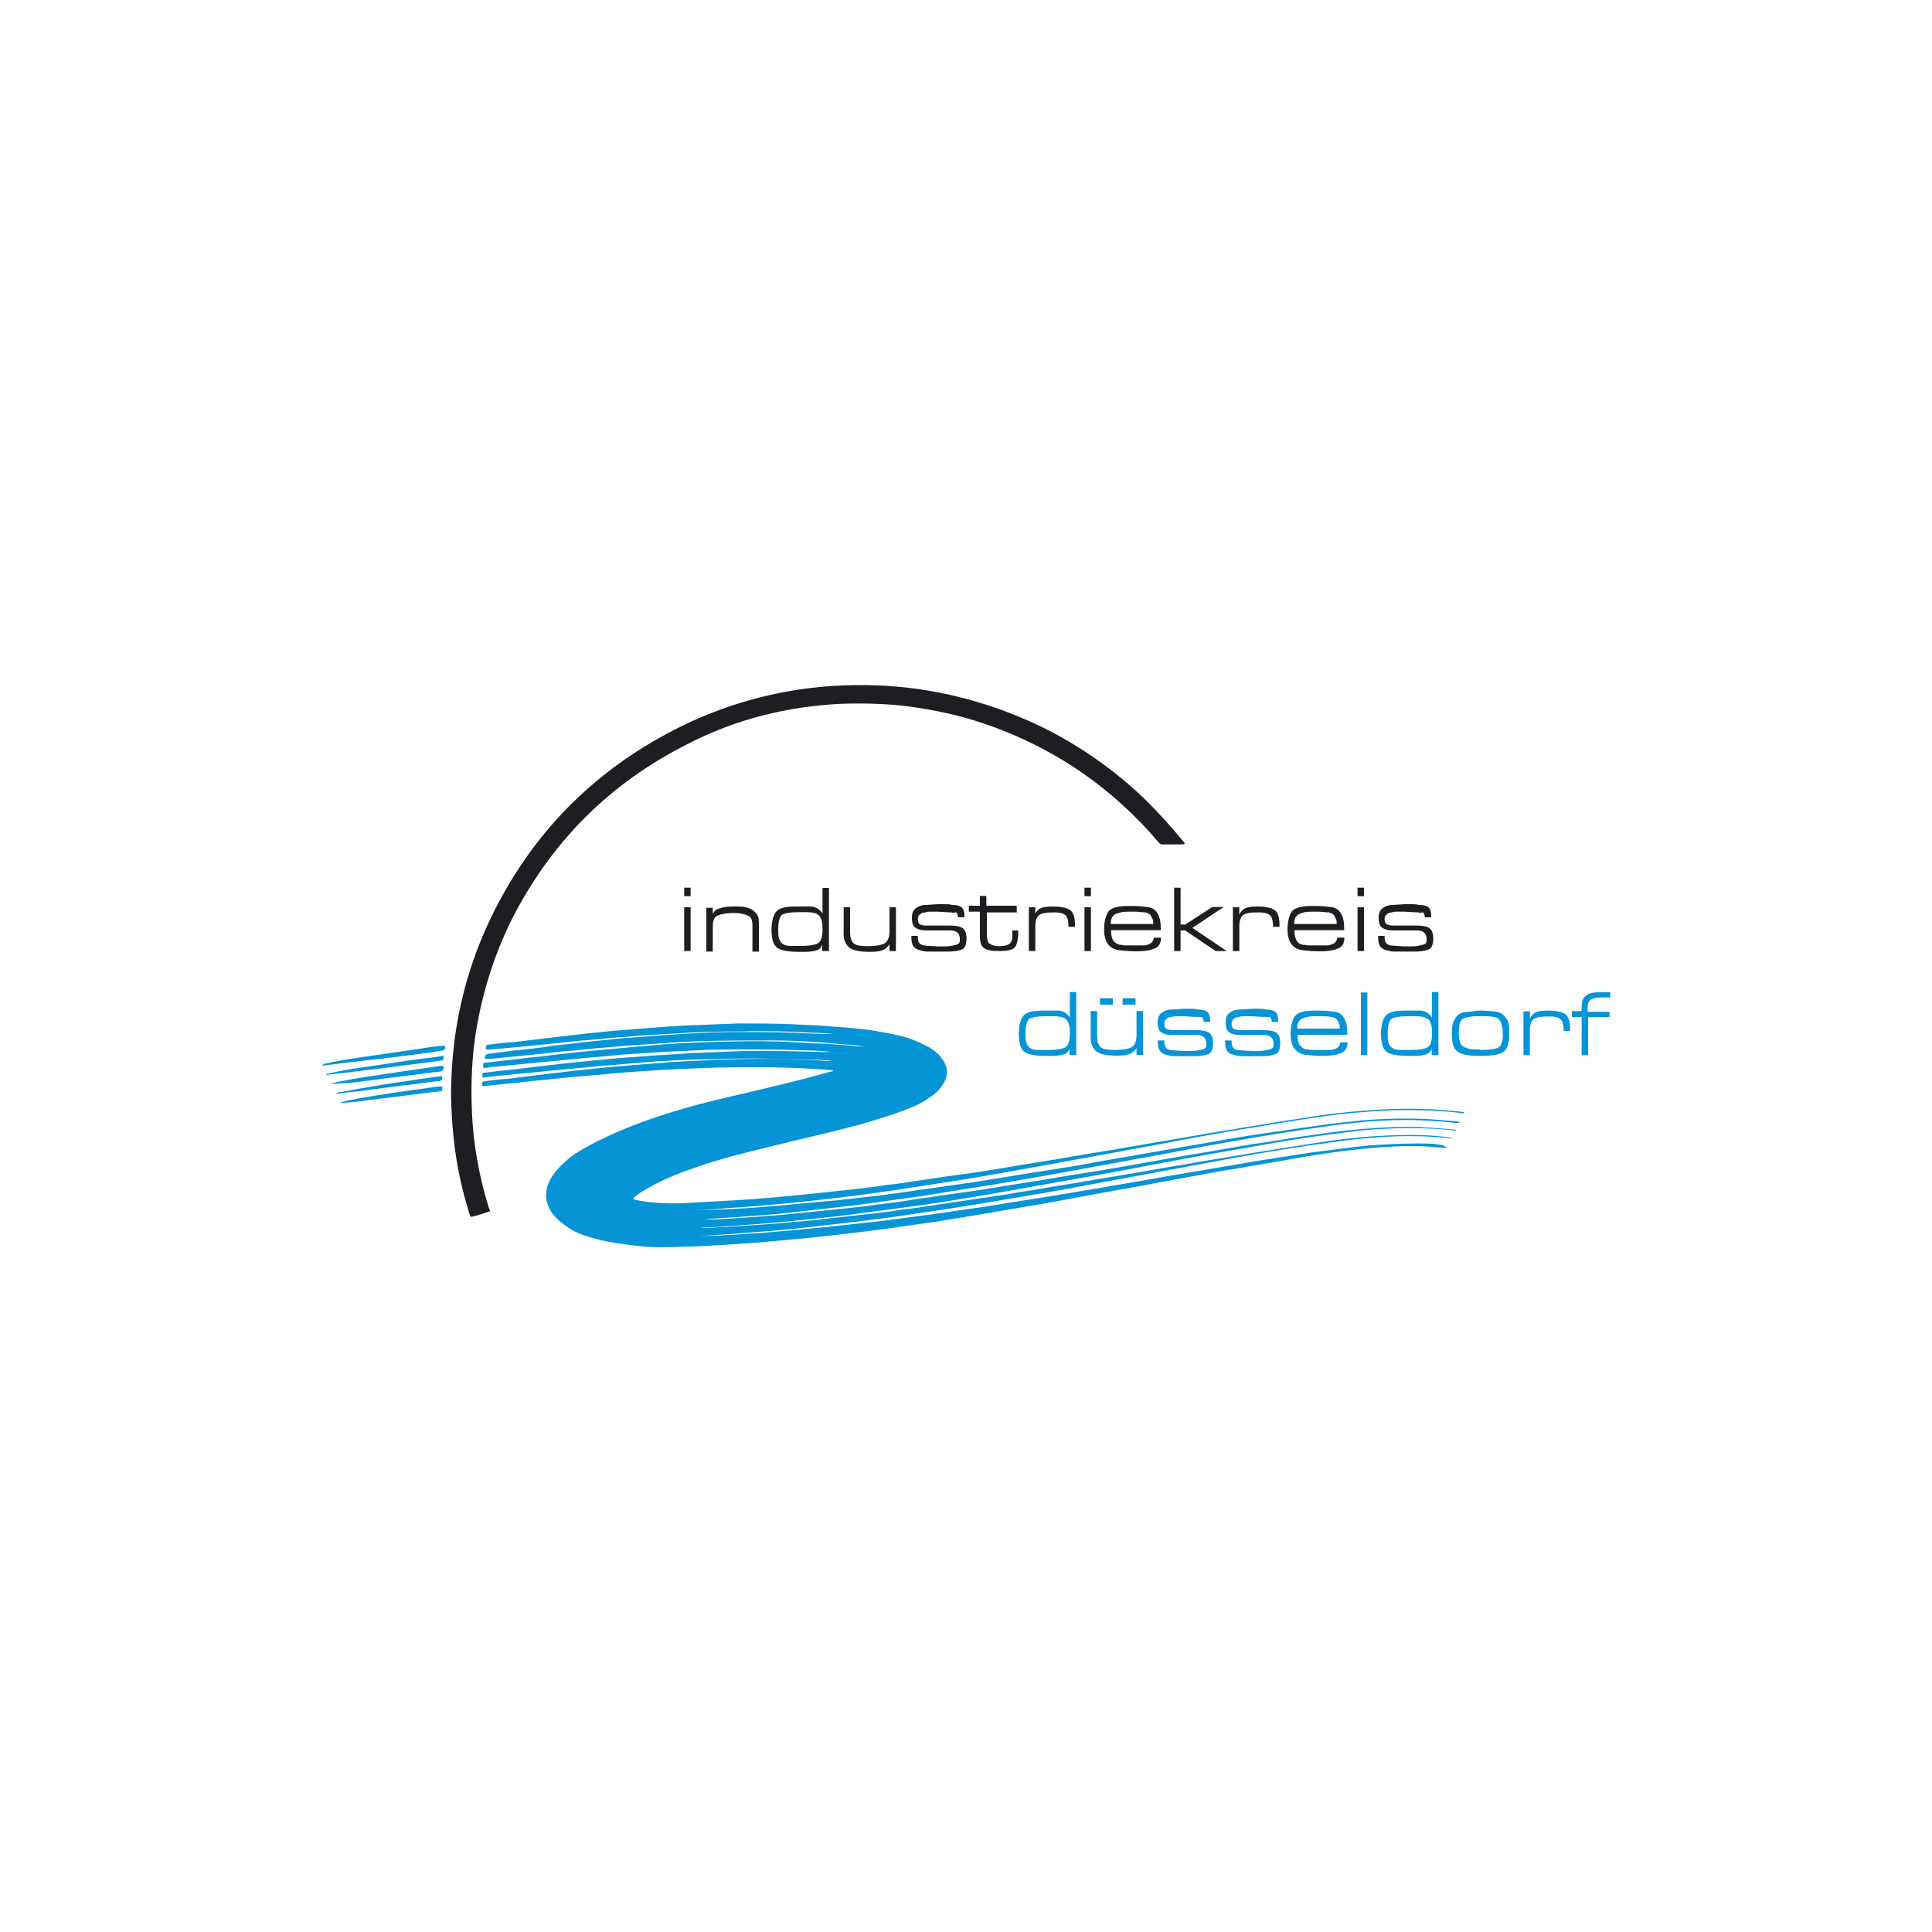 <?xml version="1.0" encoding="UTF-8"?>
<svg xmlns="http://www.w3.org/2000/svg" id="Ebene_1" version="1.1" viewBox="0 0 750 750">
  <defs>
    <style>
      .st0 {
        fill: #1e1e22;
      }

      .st1 {
        fill: #fff;
      }

      .st2 {
        fill: #0594d5;
      }
    </style>
  </defs>
  <rect class="st1" y="0" width="750" height="750"></rect>
  <g>
    <g>
      <path class="st2" d="M562.1,445.7c-1.5,0-2.8-.3-4.3-.3-7.5-.8-14.8-.5-22.3,0-6.8.5-13.5,1.3-20.3,2.3-5.8.8-11.5,1.8-17,2.8-7.8,1.3-15.8,2.8-23.6,4-8.3,1.5-16.3,3-24.6,4.5-9,1.8-18.3,3.3-27.3,5-8,1.5-15.8,3-23.8,4.3-7.5,1.3-14.8,2.5-22.3,3.8-6,1-11.8,2-17.8,2.8-6,.8-12,1.8-18,2.5-5.5.8-10.8,1.3-16.3,2-4.8.5-9.3,1-14,1.5-5.5.5-11.3,1-16.8,1.5-4,.3-7.8.5-11.8.8-5.8.3-11.8.8-17.5.8-6,.3-12.3.3-18.3-.5-6.8-.8-13.3-1.8-19.5-4-2.3-.8-4.5-1.8-6.5-3.3-2.3-1.5-4.3-3.3-5.8-5.3-2.5-3.8-3-7.5-1.3-11.8,1.3-2.8,3.3-5.3,5.5-7.3,3.8-3.8,8.5-6.3,13.5-8.8,11.5-5.8,23.8-10,36.3-13.5,10.3-2.8,20.6-5,30.8-7.5,7.8-1.8,15.5-3.8,23.3-6,.3,0,.8,0,1-.5-1,0-2.3-.3-3.3-.3-13.5-1-27.1-1-40.6-.8-7.8.3-15.8.5-23.6,1-7.8.5-15.5,1-23.1,1.8-6.5.5-12.8,1-19.3,1.8-6,.5-11.8,1.3-17.8,1.8-2.5.3-5,.5-7.5.8-.3,0-1,.3-1-.3-.3-1,0-1.5.8-1.5,3-.5,6-.8,9-1,4-.5,8-1,12-1.5,4.3-.5,8.5-1,12.8-1.5,4.8-.5,9.3-1,14-1.5,3.3-.3,6.5-.5,9.8-.8,5.5-.5,10.8-.8,16.3-1.3,5.5-.3,10.8-.5,16.3-.8,8.8-.3,17.5-.5,26.6-.3,5.5.3,10.8.3,16.3.8h2.5c-2.8-.3-5.5-.5-8.3-.5-7.8-.3-15.8-.5-23.6-.5s-16.3.3-24.6.5c-7.8.3-15.3.8-23.1,1.5-5,.5-10,.8-15,1.3-5.3.5-10.5,1-15.8,1.5-5,.5-10.3,1-15.3,1.5-3,.3-6,.5-9.3,1-.5,0-1,.5-1.3-.3-.3-1,0-1.5,1-1.5,3-.3,6-.8,9-1,4.3-.5,8.3-1,12.5-1.5,4.5-.5,8.8-1,13.3-1.5,5-.5,10.3-1,15.3-1.5,3.5-.3,7.3-.5,10.8-.8,6.3-.5,12.8-.8,19-1.3,7-.3,14-.5,21.1-.8,9,0,17.8,0,26.8.3,2,0,4,.3,6,0-3-.3-5.8-.5-8.8-.5-12.5-.5-25.1-.5-37.6-.3-5.8.3-11.8.5-17.5.8-7,.5-13.8.8-20.8,1.5-4.8.5-9.5.8-14.3,1.3-5.3.5-10.3,1-15.5,1.5-5.3.5-10.5,1-15.5,1.5-1.3,0-2.5.3-3.8.5q-.8,0-.8-.8c.3-1.3,0-1.3,1.3-1.3,7.5-.8,14.8-1.8,22.3-2.5,7.5-1,15.3-1.8,23.1-2.5,5.5-.5,11-1,16.5-1.5,8.5-.8,17.3-1.3,25.8-1.5,10-.3,20.1-.5,30.1,0,5.3.3,10.3.5,15.5.8,4,.3,8,.5,12,1h1.3s-.3-.3-.3,0h0c-2.3-.5-4.5-.8-6.8-.8-3-.3-6-.5-9-.8-6.5-.5-13-.8-19.8-.8s-19.3,0-28.8.3c-7,.3-13.8.8-20.8,1.3-4.3.3-8.5.5-12.8,1-4.8.3-9.5.8-14.3,1.3-4.3.3-8.5.8-12.8,1.3-5,.5-10,1-15,1.5-2,.3-4,.3-6,.5-.5,0-.8,0-.8-.5q0-1.3,1.3-1.5c3.5-.5,6.8-.8,10.3-1.3,4.8-.5,9.8-1,14.5-1.8,4.5-.5,8.8-1,13.3-1.5,4-.5,8.3-.8,12.3-1.3,3.5-.3,7-.5,10.5-.8,6.5-.5,13-1,19.5-1.3,5.5-.3,11.3-.5,16.8-.5s14,0,21.1.3c4.5.3,8.8.3,13.3.5h2.3c-2.8-.3-5.8-.5-8.5-.5-9-.5-18-.8-27.1-.5-9.5,0-19,.3-28.6,1-5,.3-10,.5-14.8,1-5,.3-10.3.8-15.3,1.3-4.5.3-9,.8-13.5,1.3-5,.5-10,1-15,1.5-3.8.3-7.8.8-11.5,1q-.5,0-.5-.5c0-1.3.3-1.5,1.5-1.5,3.3-.5,6.5-.8,9.8-1,4.3-.5,8.3-1,12.5-1.5,4.3-.5,8.5-1,12.8-1.5,4-.5,8.3-.8,12.3-1.3,3.5-.3,6.8-.5,10.3-.8,6.3-.5,12.3-1,18.5-1.3,6.8-.3,13.5-.5,20.3-.8,6.8,0,13.8,0,20.6.3,5,.3,9.8.3,14.8.8,6,.5,11.8.8,17.8,1.8,4.3.8,8.8,1.5,12.8,2.8,3,1,5.8,2.3,8.5,3.8,2,1.3,3.8,2.8,5,4.8,2,3,2,6,0,9.3-.8,1.3-1.8,2.5-3,3.5-2.3,1.8-4.5,3.3-7,4.5-7.3,3.3-15,5.5-22.8,7.8-11.3,3-22.6,5.5-33.8,8.3-10.3,2.5-20.6,5-30.3,8.5-6,2-11.8,4.5-17.3,7.5-1.8,1-3.3,2-4.8,3-.5.5-1,.8-1.3,1.5,1.8.5,3.5.8,5,1,6.3.8,12.8.8,19.3.3,4.8-.3,9.8-.5,14.5-.8,5.8-.3,11.5-.8,17.3-1.3,4.5-.5,9-.8,13.5-1.3s9.3-1,13.8-1.5c4.8-.5,9.5-1,14.3-1.8,5-.5,9.8-1.3,14.5-2,5.8-.8,11.5-1.8,17.5-2.5,5.8-.8,11.8-1.8,17.5-2.8,6.3-1,12.3-2,18.5-3,7-1.3,13.8-2.3,20.8-3.5,7.3-1.3,14.5-2.5,22.1-3.8,7.8-1.3,15.8-2.8,23.6-4,5.8-1,11.5-1.8,17-2.8,5-.8,10-1.5,15-2.3,4.8-.8,9.5-1.3,14.3-1.8,3.5-.3,6.8-.5,10.3-.8,8-.5,16-.5,24.1,0,3,.3,5.8.5,8.8.8.3,0,.8,0,1,.5-1.3.3-2.5-.3-3.8-.3-8-.8-16-1-24.1-.8-6.8.3-13.3.8-20.1,1.5-10.5,1.3-21.1,3-31.6,4.8-13,2-26.3,4.5-39.3,7-15,2.8-30.1,5.5-45.4,8.3-11,2-22.1,4-33.3,5.8-8.3,1.3-16.5,2.5-24.8,3.8-7,1-14,2-21.1,2.8-6,.8-12,1.3-18.3,2-8,.8-16.3,1.5-24.3,2-4.5.3-8.8.8-13.3.8,5.3,0,10.5-.3,15.8-.5,4.5-.3,9.3-.5,13.8-1,4.8-.3,9.8-.8,14.5-1.3,3.8-.3,7.8-.8,11.5-1,4.3-.5,8.8-1,13-1.5,5-.5,10.3-1.3,15.3-2,5.3-.8,10.5-1.5,16-2.3,5.5-.8,11-1.5,16.5-2.5,6.8-1,13.8-2.3,20.6-3.3,6.5-1,13-2,19.5-3.3,7.3-1.3,14.5-2.5,21.8-3.8,8.3-1.5,16.5-2.8,24.8-4.3,8.3-1.5,16.8-2.8,25.3-4,10-1.5,20.3-3,30.6-4,9-.8,18-1,27.3-.5,3.3.3,6.5.5,10,.8.5,0,.8.3,1.5.3-.8.5-1.5.3-2,.3-4.5-.5-9-.8-13.5-1-6.8-.3-13.8,0-20.6.5-11.3,1-22.6,2.8-33.6,4.5-14.5,2.3-29.3,5-43.9,7.8-12.3,2.3-24.8,4.5-37.1,6.8-12.5,2.3-25.1,4.5-37.8,6.5-9.8,1.5-19.5,3.3-29.3,4.5-7,1-13.8,2-20.8,2.8-6.8.8-13.5,1.5-20.3,2.3s-13.8,1.3-20.8,1.8c-4.5.3-9,.5-13.8,1h3.5c6.8-.3,13.3-.8,20.1-1.3,4.8-.3,9.8-.8,14.5-1.3,5-.5,9.8-1,14.8-1.5s10-1,15-1.8c4.3-.5,8.8-1,13-1.8,5.3-.8,10.8-1.5,16-2.3,5.5-.8,11-1.5,16.5-2.5,6.3-1,12.5-2,19-3,7-1.3,14-2.3,21.3-3.5,7.3-1.3,14.5-2.5,21.8-3.8,6.8-1.3,13.5-2.3,20.3-3.5,7.8-1.3,15.3-2.8,23.1-3.8,6-1,12-2,18-2.8,13.5-2,27.1-3.3,40.6-3,4.5.3,9,.5,13.5,1,.3,0,.5,0,.8.3-.3.3-.8.3-1,0-7.5-.8-15-1-22.6-.8-5.5.3-11.3.5-16.8,1.3-11.3,1.3-22.6,3-33.8,5-13,2.3-26.1,4.5-39.1,7-14.5,2.8-29.1,5.5-43.6,8-11,2-22.1,4-33.1,5.8-7.8,1.3-15.3,2.5-23.1,3.5-7.5,1-15,2-22.6,3-6,.8-12,1.3-18,2-7.8.8-15.5,1.5-23.3,2-5.5.5-11,.8-16.5,1,3.5.3,6.8-.3,10.3-.3,4-.3,7.8-.5,11.8-.8,5.3-.3,10.8-.8,16-1.3,4.3-.3,8.5-.8,12.8-1.3,4.5-.5,9-1,13.5-1.5,4.8-.5,9.3-1,13.8-1.8,5-.5,9.8-1.3,14.5-2,5-.8,10.3-1.5,15.3-2.3,5.3-.8,10.8-1.5,16-2.5,6.8-1,13.5-2.3,20.3-3.3,7-1.3,13.8-2.3,20.8-3.5,7.8-1.3,15.5-2.8,23.3-4,6.8-1.3,13.8-2.3,20.6-3.5,6-1,12.3-2,18.5-3,5-.8,10-1.5,15-2.3s10-1.3,15-1.8c6-.5,12.3-.8,18.3-.8s10.3.3,15.5,1c.3,0,.5,0,.8.3h-1.3c-6.8-.8-13.3-1-20.1-.8-10,.3-20.1,1.5-30.1,3-14.5,2-28.8,4.5-43.4,7.3-15,2.8-29.8,5.5-44.9,8.3-11.8,2.3-23.8,4.3-35.8,6.3-10.5,1.8-21.3,3.5-31.8,5-8,1.3-16.3,2.3-24.3,3.3-6.8.8-13.3,1.5-20.1,2.3-6.5.8-13.3,1.3-19.8,1.8-4.8.3-9.3.8-14,1-3.3.3-6.3.5-9.5.5,7.3,0,14.8-.5,22.1-1,5.5-.3,11-.8,16.5-1.3,5.3-.5,10.5-1,15.8-1.5,4.5-.5,9-1,13.5-1.5,5.3-.5,10.8-1.3,16-2,6-.8,12-1.5,18-2.5,5.5-.8,11-1.5,16.8-2.5,6.3-1,12.8-2,19-3,6-1,12-2,18-3,7.3-1.3,14.8-2.5,22.1-3.8,6.8-1.3,13.5-2.3,20.3-3.5,7.5-1.3,14.8-2.5,22.3-3.8,6.5-1,12.8-2,19.3-3,7.5-1,15-2,22.6-2.8,6.5-.5,13-.8,19.8-.8s6.8.3,10,.8c-1,0-.5,0,0,.3Z"></path>
      <path class="st0" d="M190.2,470.2c-2.3.8-4.3,1.5-6.5,2-.8.3-1,.3-1.3-.5-1.5-4.8-2.8-9.5-3.8-14.3-2.3-10.5-3.3-21.3-3.5-32.1,0-7.5.5-15,1.5-22.6,2.3-16.5,7-32.1,14.3-47.1,15.5-31.8,39.1-55.9,70.7-72.2,13.5-7,28.1-12,43.1-14.8,12.3-2.3,24.3-3,36.8-2.5,21.6,1,42.1,6.3,61.7,15.5,15.5,7.5,29.6,17.3,41.9,29.3,5,5,9.8,10.3,14.3,15.8.3.3.5.5.5.8-.3.3-.8.3-1,.3h-7.5c-.8,0-1.3-.3-1.8-1-17.3-20.3-38.6-35.3-63.9-44.6-9.5-3.5-19.5-6-29.8-7.5-9.5-1.5-19.3-1.8-29.1-1.5-21.1,1-41.4,6-60.2,15.8-29.3,14.8-51.6,36.8-66.9,65.9-7,13.5-11.8,28.1-14.5,43.1-2,11-2.5,22.3-2,33.6.5,12.5,2.8,25.1,6.5,37.1.3.8.5,1,.5,1.5Z"></path>
      <path class="st2" d="M125,413.6c.5-.5,1.3-.8,1.8-.8,5.5-1.3,10.8-2,16.3-2.8,6.8-1,13.8-2,20.6-3,2.8-.5,5.3-.8,8-1,.3,0,1-.5,1,.3.3.8-.3,1.5-.8,1.5-1.8.3-3.5.5-5,.8-6,.8-12,1.5-18,2.3-8,.8-15.8,1.8-23.8,2.8Z"></path>
      <path class="st2" d="M172.1,409.8h0c.3,1.8,0,1.8-1.5,2-5.3.8-10.3,1.3-15.5,2-5.3.8-10.5,1.3-15.8,2-4.3.5-8.5,1-12.8,1.5.3-.5.5-.5.8-.5,4.3-1,8.3-1.8,12.5-2.3,6.8-1,13.3-2,20.1-3,3.8-.5,7.8-1,11.5-1.5q.5-.3.8-.3Z"></path>
      <path class="st2" d="M128.5,420.9c1.5-.8,3-1,4.8-1.3,6-1.3,12.3-2,18.3-3,6.5-1,12.8-1.8,19.3-2.8h.8q.3,0,.5.3c.3.8-.3,1.5-1,1.8-1.5.3-3,.3-4.3.5-5.3.8-10.3,1.3-15.5,2-5.3.8-10.5,1.3-15.8,2-2.5,0-4.8.3-7,.5Z"></path>
      <path class="st2" d="M171.4,417.6c.3.5.3.8.3,1,0,.5-.3.8-.8,1-4.8.5-9.8,1.3-14.5,1.8-6,.8-12,1.5-17.8,2.3-2.8.3-5.5.5-8.3,1,.8-.8,1.5-.8,2.3-.8,6.8-1.3,13.5-2.5,20.3-3.5,5.8-.8,11.5-1.8,17.3-2.5,0,0,.8,0,1.3-.3Z"></path>
      <path class="st2" d="M131.8,428.1c2.5-.8,5.3-1.3,8-1.8,8.8-1.5,17.5-2.8,26.6-4,1.5-.3,2.8-.5,4.3-.5s1-.5,1,.5,0,1.3-.8,1.3c-1.3.3-2.8.3-4,.5-8,1-16,2-24.1,3-3.3.5-6.3.8-9.5,1h-1.5Z"></path>
    </g>
    <g>
      <g>
        <path class="st0" d="M268.1,347.9h-2.5v-3.3h2.5v3.3ZM268.1,369.2h-2.5v-17h2.5v17Z"></path>
        <path class="st0" d="M276.4,355.7c.5-1.8,1.5-2.8,2.8-3,1.3-.5,3-.8,5.3-.8h.5c1.8,0,3.3,0,4.5.3s2.3.8,3,1.3c.8.8,1.5,1.5,1.8,2.3.3.8.3,2,.3,3.3v10.3h-2.5v-10c0-2.3-.5-3.5-1.8-4-1.3-.5-3-1-5.3-1s-4.8.3-6.3,1c-1.5.5-2,2-2,4.5v9.5h-2.5v-17h2.5v3.5h-.3Z"></path>
        <path class="st0" d="M321.7,369.2h-2.5v-2.5c-.5,1.3-1.3,2-2.5,2.3-1,.3-2.5.5-4.3.5h-2.3c-4,0-6.8-.5-8.3-1.5-1.5-1-2.3-3.3-2.3-7s.8-6,2-7.3,3.8-1.8,7.3-1.8h6c.8,0,1.5.3,2,.5s1,.5,1.5,1,.8.8,1,1.3v-10h2.5v24.6h-.3ZM310.7,367.2c3.3,0,5.5-.3,6.8-1,1.3-.8,1.8-2.5,1.8-5.5s-.3-3.5-.8-4.5c-.5-1-1.3-1.5-2.5-1.8-1.3-.3-2.3-.3-3.3-.3h-2.8c-3,0-5,.3-6.3,1-1,.8-1.5,2.8-1.5,5.8s.3,3.8,1,4.8,2,1.5,4,1.5h3.5Z"></path>
        <path class="st0" d="M345.6,366c-.5,1-1.3,2-2.3,2.5-1.3.8-3,1-5.5,1-4,0-6.8-.5-8.3-1.8-1.3-1.3-2-2.8-2-5v-10.5h2.5v9.3c0,2.5.5,4,1.5,4.8,1,.8,3,1,5.5,1s4.8-.3,6.3-1c1.3-.8,2-2.3,2-4.8v-9.3h2.5v17h-2.5v-3.3h.3Z"></path>
        <path class="st0" d="M368.9,354.2l-5-.3h-2.5c-.8,0-1.5,0-2.3.3-.8,0-1.5.3-2,.8-.5.3-.8,1-.8,1.8s.3,1.8.8,2c.5.3,1.3.5,2.5.5h9.3c2,0,3.8.3,4.8,1,1,.8,1.5,2,1.5,4s-.5,3.8-1.8,4.3-3,.8-5.5.8h-8c-.8,0-1.8-.3-2.8-.5-1-.3-2-.8-2.5-1.5s-.8-1.8-.8-3.3v-.8h2.5v.5c0,1.3.3,2,.8,2.5.5.5,1.3.8,2.5.8l4.5.3h1.5c1.5,0,2.8,0,4-.3s2-.3,2.5-.8c.5-.3.5-.8.5-1.8s-.3-2-1-2.5c-.5-.5-1.5-.8-2.8-.8h-9c-2,0-3.3-.3-4.3-1-1-.5-1.5-1.8-1.5-3.8s.5-3,1.5-3.8,2.3-1.3,4-1.3l4.8-.3h2.5c.8,0,1.8,0,2.8.3,1.8,0,3,.3,3.8,1,.8.8,1,2,1,3.8h-2.5c0-1-.3-1.5-.8-2-.5.3-1.3.3-2.3,0Z"></path>
        <path class="st0" d="M394.9,354.2h-11.8v8.3c0,2,.3,3.3,1,3.8s2,1,3.8,1,3-.3,3.8-.8,1.3-1.5,1.3-3.3v-2h2.3c0,3.3-.5,5.5-1.3,6.5-.8,1-2.8,1.5-6,1.5s-4.5-.3-5.8-1c-1.3-.8-1.8-2.3-1.8-4.8v-9.5h-4.3v-2.3h4.3v-3.8h2.5v3.8h11.8v2.5h.3Z"></path>
        <path class="st0" d="M401.7,355.2c.3-1,1-1.8,2-2.5,1-.5,2.5-.8,4.8-.8,3.3,0,5.5.5,6.8,1.3s2,2.8,2,5.8v.8h-2.5c0-2-.3-3.5-1-4.3s-2-1.3-4.3-1.3h-.8c-2.5,0-4.3.3-5.3,1-1,.8-1.5,2.3-1.5,4.5v9.5h-2.5v-17h2.5v3h-.3Z"></path>
        <path class="st0" d="M423.5,347.9h-2.5v-3.3h2.5v3.3ZM423.5,369.2h-2.5v-17h2.5v17Z"></path>
        <path class="st0" d="M434.8,366.7c.5,0,1,.3,1.8.3h7.5c.8,0,1.5-.3,2-.5.5-.3,1-.5,1.3-1s.5-1,.5-1.5h2.8c0,2.3-1,3.8-2.8,4.3-1.8.8-4.3,1-7,1s-5.5-.3-7-.5c-1.5-.3-2.8-1-3.8-2.3s-1.5-3.3-1.5-6,.8-5.8,2-7,3.8-1.8,7.3-1.8h1.8c2.8,0,4.8.3,6.3.5,1.5.3,2.5,1,3.3,2.3s1.3,3,1.3,5.8v.8h-19.3c0,1.8.3,3,.8,4,.8,1,1.8,1.5,3,1.8ZM440.8,353.9h-2c-1.5,0-2.8,0-3.8.3s-2,.5-2.5,1-1,1-1,1.5c-.3.5-.3,1.3-.3,2h16.5c0-.8,0-1.5-.3-2s-.5-1-.8-1.5c-.5-.5-1-.8-2-1-1,0-2.3-.3-4-.3Z"></path>
        <path class="st0" d="M474.9,352.2l-12,8,13.3,9h-4.3l-11.8-8h-1.8v8h-2.5v-24.6h2.5v14.3h1.8l10.5-6.8h4.3Z"></path>
        <path class="st0" d="M481.1,355.2c.3-1,1-1.8,2-2.5,1-.5,2.5-.8,4.8-.8,3.3,0,5.5.5,6.8,1.3s2,2.8,2,5.8v.8h-2.5c0-2-.3-3.5-1-4.3-.8-.8-2-1.3-4.3-1.3h-1c-2.5,0-4.3.3-5.3,1-1,.8-1.5,2.3-1.5,4.5v9.5h-2.5v-17h2.5v3h0Z"></path>
        <path class="st0" d="M506,366.7c.5,0,1,.3,1.8.3h7.5c.8,0,1.5-.3,2-.5.5-.3,1-.5,1.3-1s.5-1,.5-1.5h2.8c0,2.3-1,3.8-2.8,4.3-1.8.8-4.3,1-7,1s-5.5-.3-7-.5c-1.5-.3-2.8-1-3.8-2.3s-1.5-3.3-1.5-6,.8-5.8,2-7,3.8-1.8,7.3-1.8h1.8c2.8,0,4.8.3,6.3.5,1.5.3,2.5,1,3.3,2.3s1.3,3,1.3,5.8v.8h-19.3c0,1.8.3,3,.8,4,.5,1,1.5,1.5,3,1.8ZM512,353.9h-2c-1.5,0-2.8,0-3.8.3s-2,.5-2.5,1-1,1-1,1.5c-.3.5-.3,1.3-.3,2h16.5c0-.8,0-1.5-.3-2s-.5-1-.8-1.5c-.5-.5-1-.8-2-1-1.3,0-2.5-.3-4-.3Z"></path>
        <path class="st0" d="M529.5,347.9h-2.5v-3.3h2.5v3.3ZM529.5,369.2h-2.5v-17h2.5v17Z"></path>
        <path class="st0" d="M550.1,354.2l-5-.3h-2.5c-.8,0-1.5,0-2.3.3-.8,0-1.5.3-2,.8-.5.3-.8,1-.8,1.8s.3,1.8.8,2,1.3.5,2.5.5h9.3c2,0,3.8.3,4.8,1,1,.8,1.5,2,1.5,4s-.5,3.8-1.8,4.3-3,.8-5.5.8h-8c-.8,0-1.8-.3-2.8-.5s-2-.8-2.5-1.5-.8-1.8-.8-3.3v-.8h2.5v.5c0,1.3.3,2,.8,2.5s1.3.8,2.5.8l4.5.3h1.5c1.5,0,2.8,0,4-.3s2-.3,2.5-.8c.5-.3.5-.8.5-1.8s-.3-2-1-2.5c-.5-.5-1.5-.8-2.8-.8h-9c-2,0-3.3-.3-4.3-1-1-.5-1.5-1.8-1.5-3.8s.5-3,1.5-3.8c1-.8,2.3-1.3,4-1.3l4.8-.3h2.5c.8,0,1.8,0,2.8.3,1.8,0,3,.3,3.8,1,.8.8,1,2,1,3.8h-2.5c0-1-.3-1.5-.8-2-.3.3-1,.3-2.3,0Z"></path>
      </g>
      <g>
        <path class="st2" d="M417.7,409.6h-2.5v-2.5c-.5,1.3-1.3,2-2.5,2.3-1,.3-2.5.5-4.3.5h-2.3c-4,0-6.8-.5-8.3-1.5-1.5-1-2.3-3.3-2.3-7s.8-6,2-7.3,3.8-1.8,7.3-1.8h6c.8,0,1.5.3,2,.5s1,.5,1.5,1,.8.8,1,1.3v-10h2.5v24.6h-.3ZM406.7,407.6c3.3,0,5.5-.3,6.8-1,1.3-.8,1.8-2.5,1.8-5.5s-.3-3.5-.8-4.5c-.5-1-1.3-1.5-2.5-1.8-1.3-.3-2.3-.3-3.3-.3h-2.8c-3,0-5,.3-6.3,1-1,.8-1.5,2.8-1.5,5.8s.3,3.8,1,4.8,2,1.5,4,1.5h3.5Z"></path>
        <path class="st2" d="M441.5,406.3c-.5,1-1.3,2-2.3,2.5-1.3.8-3,1-5.5,1-4,0-6.8-.5-8.3-1.8-1.3-1.3-2-2.8-2-5v-10.5h2.5v9.3c0,2.5.5,4,1.5,4.8,1,.8,3,1,5.5,1s4.8-.3,6.3-1c1.3-.8,2-2.3,2-4.8v-9.3h2.5v17h-2.5v-3.3h.3ZM432,390h-5v-2.5h5v2.5ZM440.8,390h-5v-2.5h5v2.5Z"></path>
        <path class="st2" d="M464.6,394.8l-5-.3h-2.5c-.8,0-1.5,0-2.3.3-.8,0-1.5.3-2,.8-.5.3-.8,1-.8,1.8s.3,1.8.8,2,1.3.5,2.5.5h9.3c2,0,3.8.3,4.8,1,1,.8,1.5,2,1.5,4s-.5,3.8-1.8,4.3-3,.8-5.5.8h-8c-.8,0-1.8-.3-2.8-.5s-2-.8-2.5-1.5-.8-1.8-.8-3.3v-.8h2.5v.5c0,1.3.3,2,.8,2.5s1.3.8,2.5.8l4.5.3h1.5c1.5,0,2.8,0,4-.3s2-.3,2.5-.8c.5-.3.5-.8.5-1.8s-.3-2-1-2.5c-.5-.5-1.5-.8-2.8-.8h-9.3c-2,0-3.3-.3-4.3-1-1-.5-1.5-1.8-1.5-3.8s.5-3,1.5-3.8c1-.8,2.3-1.3,4-1.3l4.8-.3h2.5c.8,0,1.8,0,2.8.3,1.8,0,3,.3,3.8,1,.8.8,1,2,1,3.8h-2.5c0-1-.3-1.5-.8-2-.3.3-.8,0-2,0Z"></path>
        <path class="st2" d="M490.7,394.8l-5-.3h-2.5c-.8,0-1.5,0-2.3.3-.8,0-1.5.3-2,.8-.5.3-.8,1-.8,1.8s.3,1.8.8,2,1.3.5,2.5.5h9.3c2,0,3.8.3,4.8,1,1,.8,1.5,2,1.5,4s-.5,3.8-1.8,4.3-3,.8-5.5.8h-8c-.8,0-1.8-.3-2.8-.5s-2-.8-2.5-1.5-.8-1.8-.8-3.3v-.8h2.5v.5c0,1.3.3,2,.8,2.5s1.3.8,2.5.8l4.5.3h1.5c1.5,0,2.8,0,4-.3s2-.3,2.5-.8c.5-.3.5-.8.5-1.8s-.3-2-1-2.5c-.5-.5-1.5-.8-2.8-.8h-9c-2,0-3.3-.3-4.3-1-1-.5-1.5-1.8-1.5-3.8s.5-3,1.5-3.8c1-.8,2.3-1.3,4-1.3l4.8-.3h2.5c.8,0,1.8,0,2.8.3,1.8,0,3,.3,3.8,1,.8.8,1,2,1,3.8h-2.5c0-1-.3-1.5-.8-2-.5.3-1.3,0-2.3,0Z"></path>
        <path class="st2" d="M507.2,407.3c.5,0,1,.3,1.8.3h7.5c.8,0,1.5-.3,2-.5.5-.3,1-.5,1.3-1s.5-1,.5-1.5h2.8c0,2.3-1,3.8-2.8,4.3-1.8.8-4.3,1-7,1s-5.5-.3-7-.5c-1.5-.3-2.8-1-3.8-2.3s-1.5-3.3-1.5-6,.8-5.8,2-7,3.8-1.8,7.3-1.8h1.8c2.8,0,4.8.3,6.3.5,1.5.3,2.5,1,3.3,2.3s1.3,3,1.3,5.8v.8h-19.3c0,1.8.3,3,.8,4,.8.8,1.5,1.5,3,1.8ZM513.2,394.5h-2c-1.5,0-2.8,0-3.8.3s-2,.5-2.5,1-1,1-1,1.5c-.3.5-.3,1.3-.3,2h16.5c0-.8,0-1.5-.3-2s-.5-1-.8-1.5c-.5-.5-1-.8-2-1s-2.3-.3-4-.3Z"></path>
        <path class="st2" d="M530.8,409.6h-2.5v-24.3h2.5v24.3Z"></path>
        <path class="st2" d="M558.3,409.6h-2.5v-2.5c-.5,1.3-1.3,2-2.5,2.3-1,.3-2.5.5-4.3.5h-2.3c-4,0-6.8-.5-8.3-1.5-1.5-1-2.3-3.3-2.3-7s.8-6,2-7.3,3.8-1.8,7.3-1.8h6c.8,0,1.5.3,2,.5.5.3,1,.5,1.5,1,.5.5.8.8,1,1.3v-10h2.5v24.6h-.3ZM547.3,407.6c3.3,0,5.5-.3,6.8-1,1.3-.8,1.8-2.5,1.8-5.5s-.3-3.5-.8-4.5c-.5-1-1.3-1.5-2.5-1.8-1.3-.3-2.3-.3-3.3-.3h-2.8c-3,0-5,.3-6.3,1-1,.8-1.5,2.8-1.5,5.8s.3,3.8,1,4.8c.8,1,2,1.5,4,1.5h3.5Z"></path>
        <path class="st2" d="M574.6,392.3c3,0,5,.3,6.5.5,1.5.3,2.5,1,3.5,2.3s1.3,3,1.3,5.8c0,4-.8,6.5-2.3,7.5-1.5,1-4.5,1.5-9,1.5s-6.8-.5-8.5-1.5c-1.8-1-2.5-3.3-2.5-7s.5-4.8,1.3-6c.8-1.5,2-2.3,3.8-2.5s2.8-.3,3.5-.3c.8-.3,1.5-.3,2.5-.3ZM574.6,407.6c3.3,0,5.5-.3,6.8-.8s2-2.3,2-5-.3-3.8-.8-5-1.3-1.8-2.5-2-2.3-.3-3-.3h-3.5c-2.8,0-4.8.5-5.8,1-1,.8-1.5,2.5-1.5,5.3s.5,4.5,1.5,5.3c1,.8,3,1.3,5.8,1.3h1v.3Z"></path>
        <path class="st2" d="M593.9,395.6c.3-1,1-1.8,2-2.5,1-.5,2.5-.8,4.8-.8,3.3,0,5.5.5,6.8,1.3s2,2.8,2,5.8v.8h-2.5c0-2-.3-3.5-1-4.3-.8-.8-2-1.3-4.3-1.3h-1c-2.5,0-4.3.3-5.3,1-1,.8-1.5,2.3-1.5,4.5v9.5h-2.5v-17h2.5v3h0Z"></path>
        <path class="st2" d="M625,394.8h-8.5v14.8h-2.5v-14.8h-3.8v-2.3h3.8v-1.5c0-2.3.5-3.8,1.8-4.5,1-1,2.8-1.3,5-1.3h4.3v2h-3.5c-1.8,0-3,.3-4,.8-.8.5-1.3,1.5-1.3,3.3v1.5h8.5v2h.3Z"></path>
      </g>
    </g>
  </g>
</svg>
